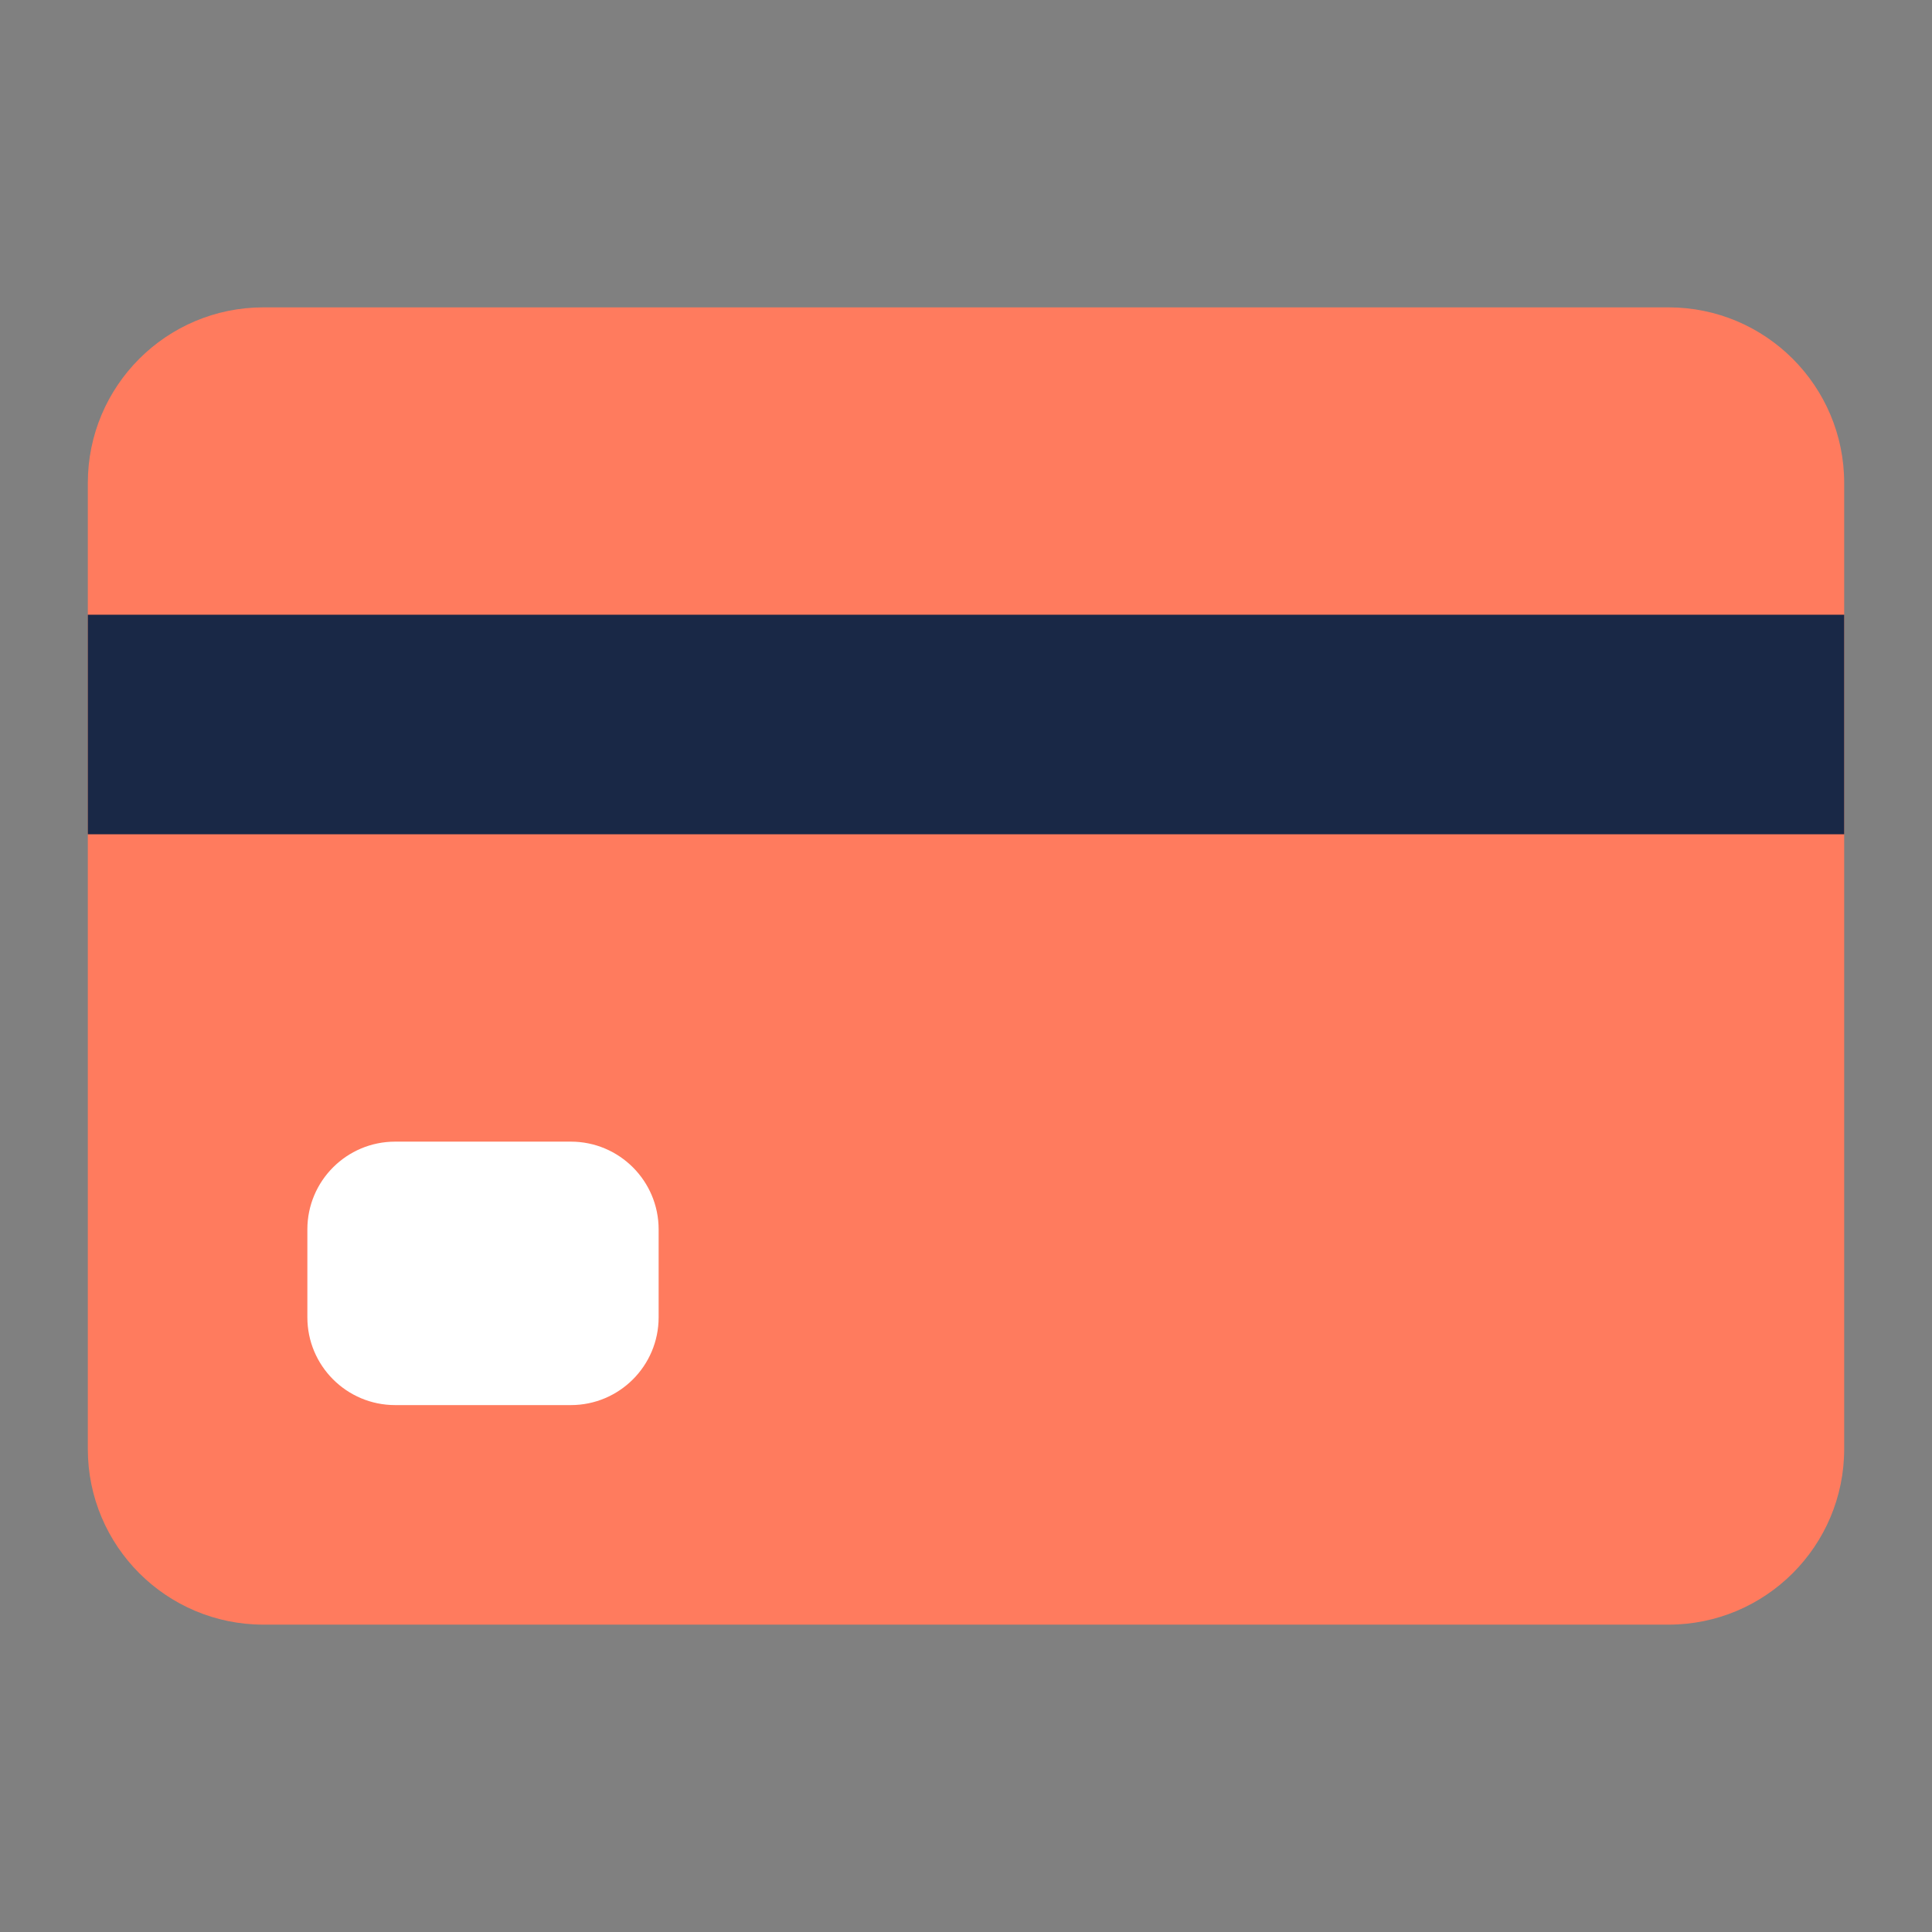 <?xml version="1.0" encoding="UTF-8"?> <svg xmlns="http://www.w3.org/2000/svg" width="44" height="44" viewBox="0 0 44 44" fill="none"><rect x="0" y="0" width="44" height="44" fill="#808080" stroke="none"/><path d="M38 7H6C3.791 7 2 8.791 2 11V33C2 35.209 3.791 37 6 37H38C40.209 37 42 35.209 42 33V11C42 8.791 40.209 7 38 7Z" fill="#FF7B5E"></path><path d="M13 26H9C7.895 26 7 26.895 7 28V30C7 31.105 7.895 32 9 32H13C14.105 32 15 31.105 15 30V28C15 26.895 14.105 26 13 26Z" fill="white"></path><path d="M42 14H2V19H42V14Z" fill="#192846"></path></svg> 